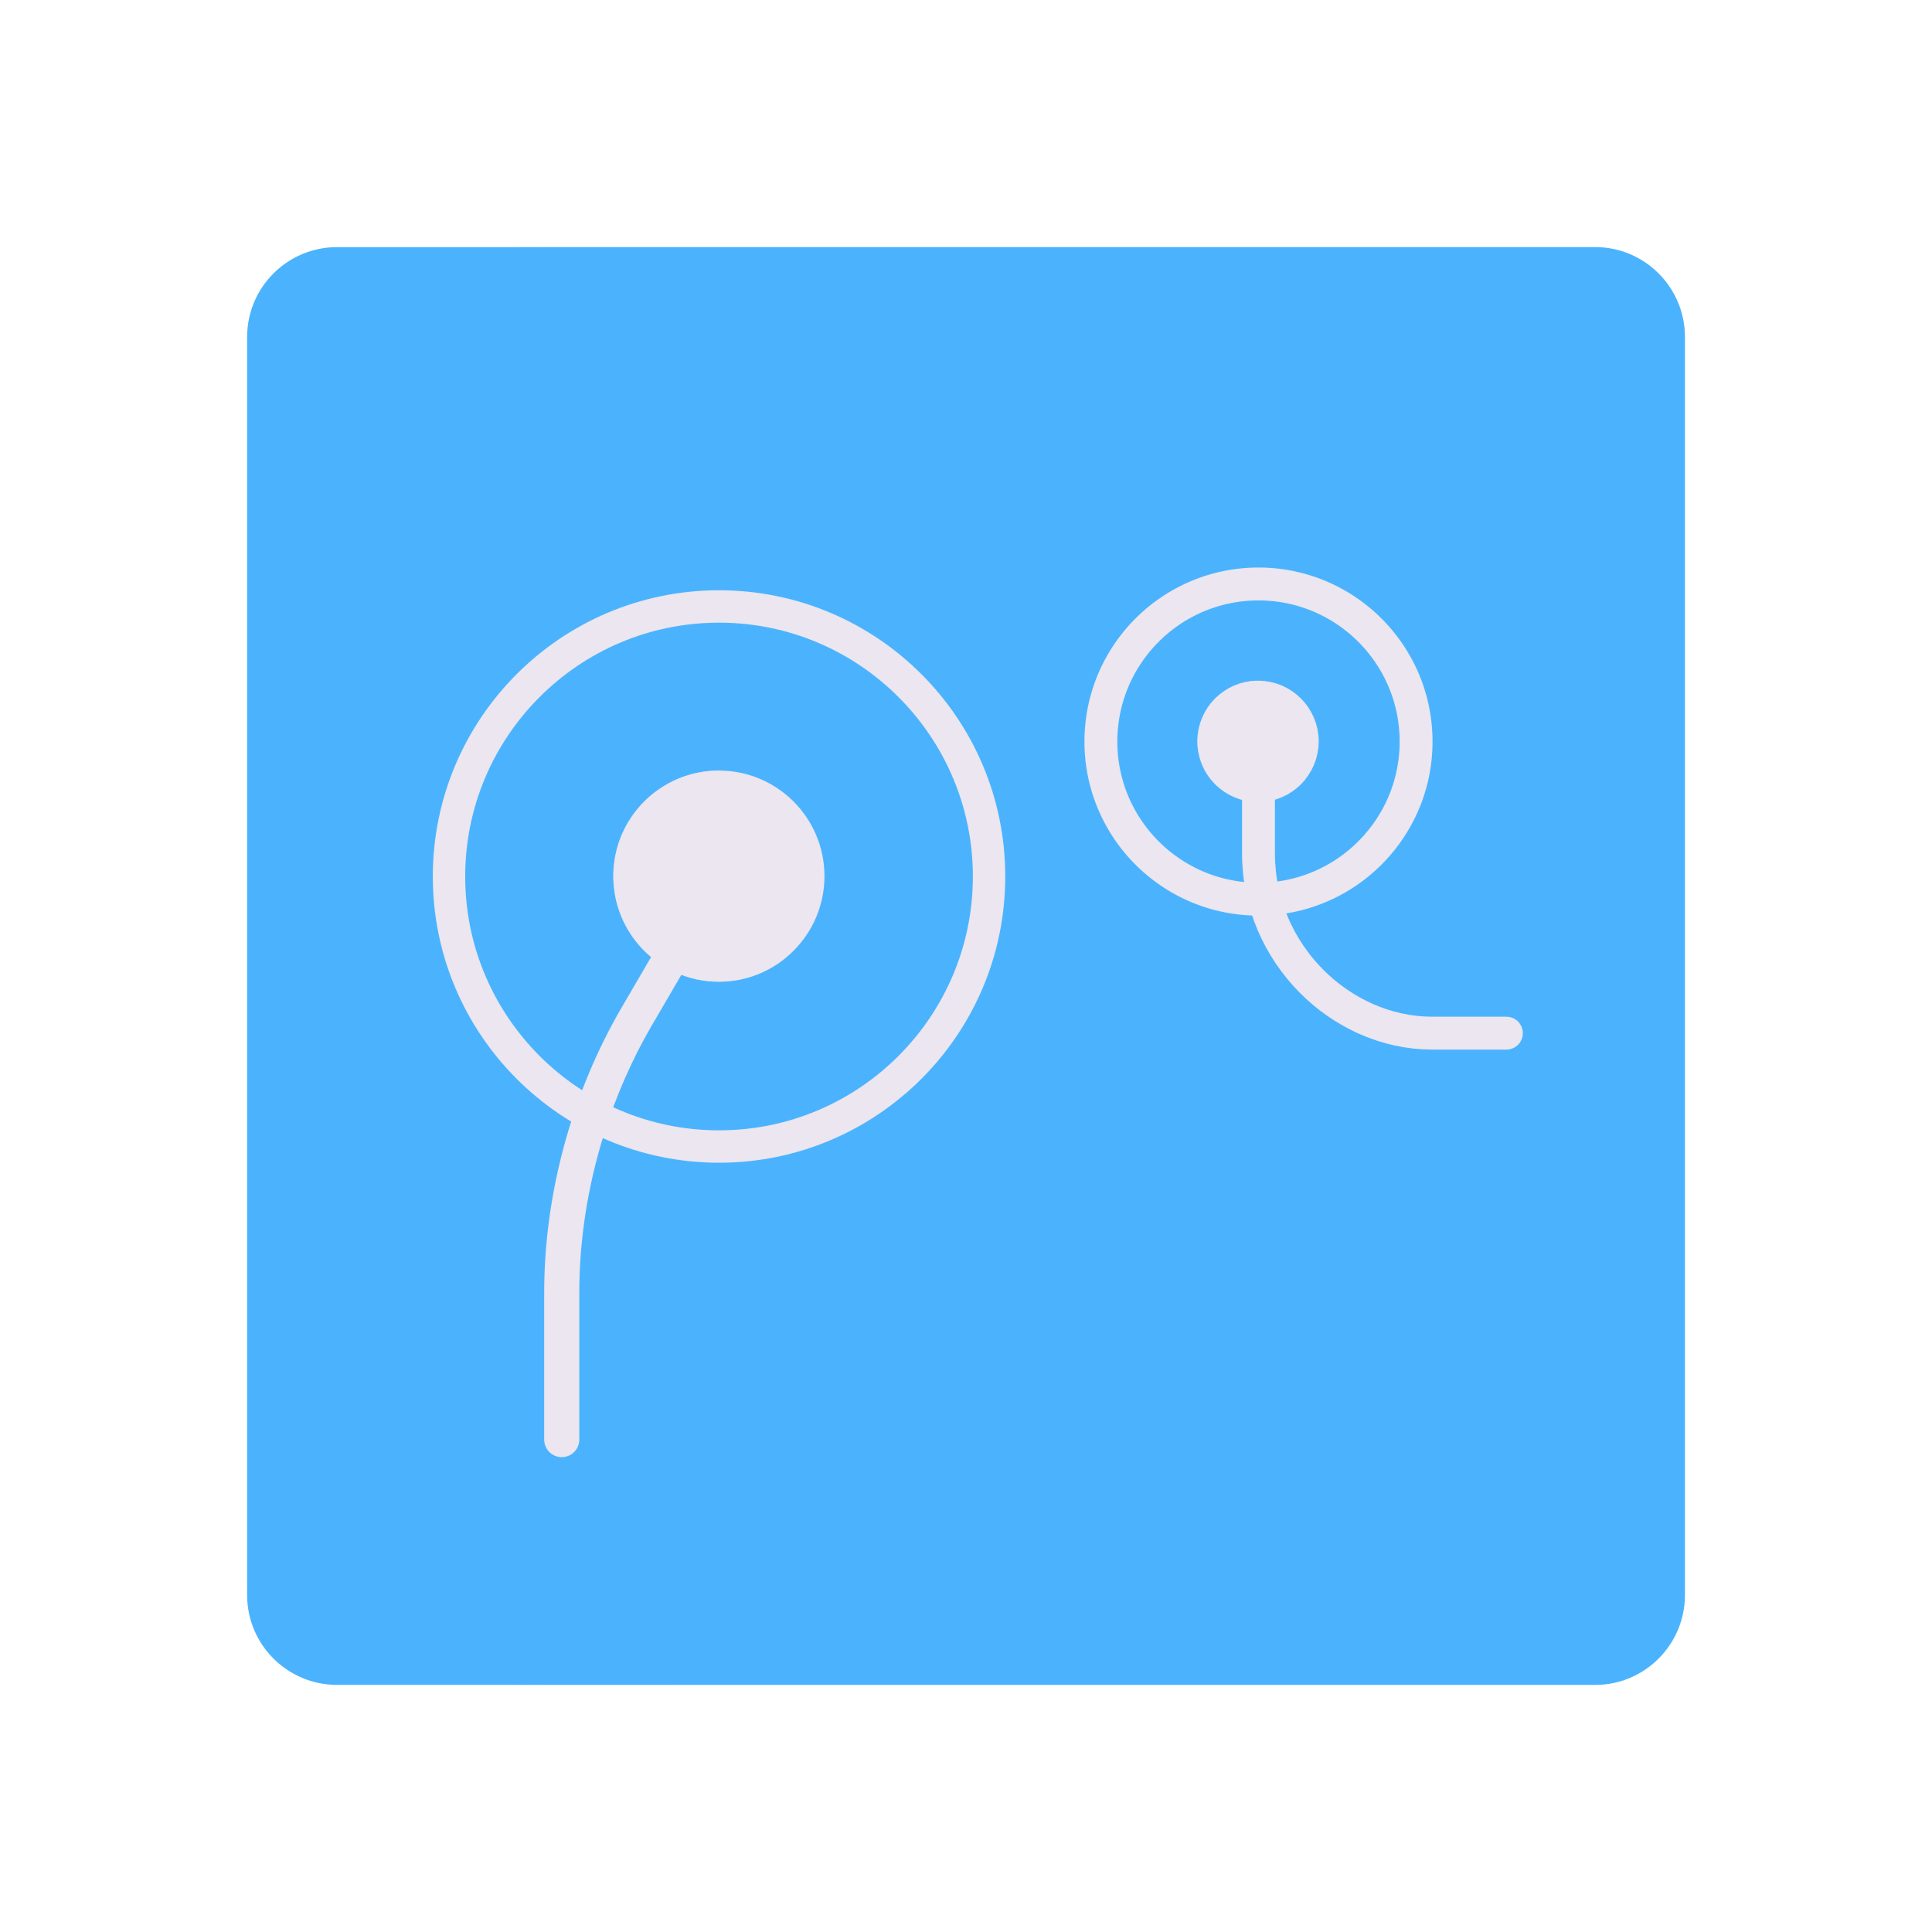 <svg xmlns="http://www.w3.org/2000/svg" width="430" height="430" style="width:100%;height:100%;transform:translate3d(0,0,0);content-visibility:visible" viewBox="0 0 430 430"><defs><clipPath id="g"><path d="M0 0h430v430H0z"/></clipPath><clipPath id="l"><path d="M0 0h430v430H0z"/></clipPath><clipPath id="j"><path d="M0 0h430v430H0z"/></clipPath><clipPath id="h"><path d="M0 0h430v430H0z"/></clipPath><clipPath id="i"><path d="M0 0h430v430H0z"/></clipPath><path id="d" style="display:none"/><path id="f" fill="#4BB3FD" d="M160-140v280c0 11.038-8.962 20-20 20h-280c-11.038 0-20-8.962-20-20v-280c0-11.038 8.962-20 20-20h280c11.038 0 20 8.962 20 20" style="display:block" transform="translate(260 215)"/><path id="a" style="display:none"/><path id="b" style="display:none"/><mask id="o" mask-type="alpha"><use xmlns:ns1="http://www.w3.org/1999/xlink" ns1:href="#a"/></mask><mask id="n" mask-type="alpha"><use xmlns:ns2="http://www.w3.org/1999/xlink" ns2:href="#b"/></mask><mask id="m" mask-type="alpha"><g filter="url(#c)"><path fill="#fff" d="M0 0h430v430H0z" opacity="0"/><use xmlns:ns3="http://www.w3.org/1999/xlink" ns3:href="#d"/></g></mask><mask id="k" mask-type="alpha"><g filter="url(#e)"><path fill="#fff" d="M0 0h430v430H0z" opacity="0"/><use xmlns:ns4="http://www.w3.org/1999/xlink" ns4:href="#f"/></g></mask><filter id="c" width="100%" height="100%" x="0%" y="0%" filterUnits="objectBoundingBox"><feComponentTransfer in="SourceGraphic"><feFuncA tableValues="1.0 0.0" type="table"/></feComponentTransfer></filter><filter id="e" width="100%" height="100%" x="0%" y="0%" filterUnits="objectBoundingBox"><feComponentTransfer in="SourceGraphic"><feFuncA tableValues="1.0 0.0" type="table"/></feComponentTransfer></filter></defs><g clip-path="url(#g)"><g clip-path="url(#h)" style="display:none"><g clip-path="url(#i)" style="display:none"><g style="display:none"><path class="secondary"/><path class="secondary" style="mix-blend-mode:multiply"/></g><g style="display:none"><path class="primary"/><path class="primary" style="mix-blend-mode:multiply"/></g><g style="display:none"><path class="primary"/><path class="primary" style="mix-blend-mode:multiply"/></g><path fill="none" class="primary" style="display:none"/><g style="display:none"><path class="primary"/><path class="primary" style="mix-blend-mode:multiply"/></g><g style="display:none"><path class="primary"/><path class="primary" style="mix-blend-mode:multiply"/></g><g style="display:none"><path class="primary"/><path class="primary" style="mix-blend-mode:multiply"/></g></g></g><g clip-path="url(#j)" style="display:block"><path fill="#4BB3FD" d="M160-140v280c0 11.038-8.962 20-20 20h-280c-11.038 0-20-8.962-20-20v-280c0-11.038 8.962-20 20-20h280c11.038 0 20 8.962 20 20" class="secondary" style="display:block" transform="translate(215 215)"/><g mask="url(#k)" opacity=".5" style="mix-blend-mode:multiply;display:block"><path fill="#4BB3FD" d="M375 75v280c0 11.038-8.962 20-20 20H75c-11.038 0-20-8.962-20-20V75c0-11.038 8.962-20 20-20h280c11.038 0 20 8.962 20 20" class="secondary" opacity="1"/></g><path fill="none" stroke="#EBE6EF" stroke-linecap="round" stroke-width="12" d="M44.201 53.359H16.964c-33.251-.114-63.214-29.11-63.214-65.596v-40.789" class="primary" style="display:block" transform="translate(308.31 197.396)scale(.61)"/><path fill="none" stroke="#EBE6EF" stroke-linecap="round" stroke-width="12" d="M-57.284 5.016A58 58 0 0 1-57.5 0c0-31.734 25.766-57.5 57.5-57.5q0 0 0 0c31.734 0 57.5 25.766 57.5 57.5S31.734 57.5 0 57.5c-30.044 0-54.739-23.095-57.284-52.484" class="primary" style="display:block" transform="translate(280.099 165.051)scale(.61)"/><g style="display:block"><path fill="none" stroke="#EBE6EF" stroke-width="7" d="M280 155c5.52 0 10 4.481 10 10s-4.48 10-10 10c-5.518 0-10-4.48-10-10s4.482-10 10-10z" class="primary"/><path fill="#EBE6EF" d="M280 155c5.52 0 10 4.481 10 10s-4.48 10-10 10c-5.518 0-10-4.48-10-10s4.482-10 10-10" class="primary"/></g><g opacity=".5" style="mix-blend-mode:multiply;display:block"><path fill="#EBE6EF" d="M276.5 160.001c0-3.217 1.125-6.173 3.004-8.492-7.226.261-13.004 6.202-13.004 13.492 0 7.456 6.044 13.5 13.5 13.5a13.47 13.47 0 0 0 10.496-5.009q-.247.009-.496.009c-7.456 0-13.5-6.044-13.5-13.5" class="primary" opacity="1"/></g><path fill="none" stroke="#EBE6EF" stroke-linecap="round" stroke-width="13" d="M-29.697 106.452V52.278c-.045-36.359 10.348-72.661 27.815-102.604L28.553-102.5" class="primary" style="display:block" transform="translate(142.874 256.432)scale(.601)"/><g style="display:block"><path fill="none" stroke="#EBE6EF" stroke-width="7" d="M160 175c11.038 0 20 8.962 20 20s-8.962 20-20 20-20-8.962-20-20 8.962-20 20-20z" class="primary"/><path fill="#EBE6EF" d="M160 175c11.038 0 20 8.962 20 20s-8.962 20-20 20-20-8.962-20-20 8.962-20 20-20" class="primary"/></g><g opacity=".5" style="mix-blend-mode:multiply;display:block"><path fill="#EBE6EF" d="M151.5 190c0-7.507 3.52-14.193 9-18.495a28 28 0 0 0-.5-.005c-12.98 0-23.5 10.521-23.5 23.5s10.52 23.5 23.5 23.5c5.47 0 10.506-1.87 14.5-5.005-12.748-.266-23-10.683-23-23.495" class="primary" opacity="1"/></g><path fill="none" stroke="#EBE6EF" stroke-width="12" d="M0-100c55.19 0 100 44.81 100 100S55.19 100 0 100-100 55.19-100 0-55.19-100 0-100z" class="primary" style="display:block" transform="translate(160.034 195.08)scale(.601)"/></g><g clip-path="url(#l)" style="display:none"><path class="secondary" style="display:none"/><g mask="url(#m)" style="mix-blend-mode:multiply;display:none"><path class="secondary"/></g><g mask="url(#n)" style="display:none"><path fill="none" class="primary"/></g><g mask="url(#o)" style="display:none"><path fill="none" class="primary"/></g><path class="primary" style="display:none"/><path class="primary" style="mix-blend-mode:multiply;display:none"/><path fill="none" class="primary" style="display:none"/><path fill="none" class="primary" style="display:none"/><g style="display:none"><path fill="none" class="primary"/><path class="primary"/></g><path class="primary" style="mix-blend-mode:multiply;display:none"/><path fill="none" class="primary" style="display:none"/><g style="display:none"><path fill="none" class="primary"/><path class="primary"/></g><path class="primary" style="mix-blend-mode:multiply;display:none"/><path fill="none" class="primary" style="display:none"/></g></g></svg>